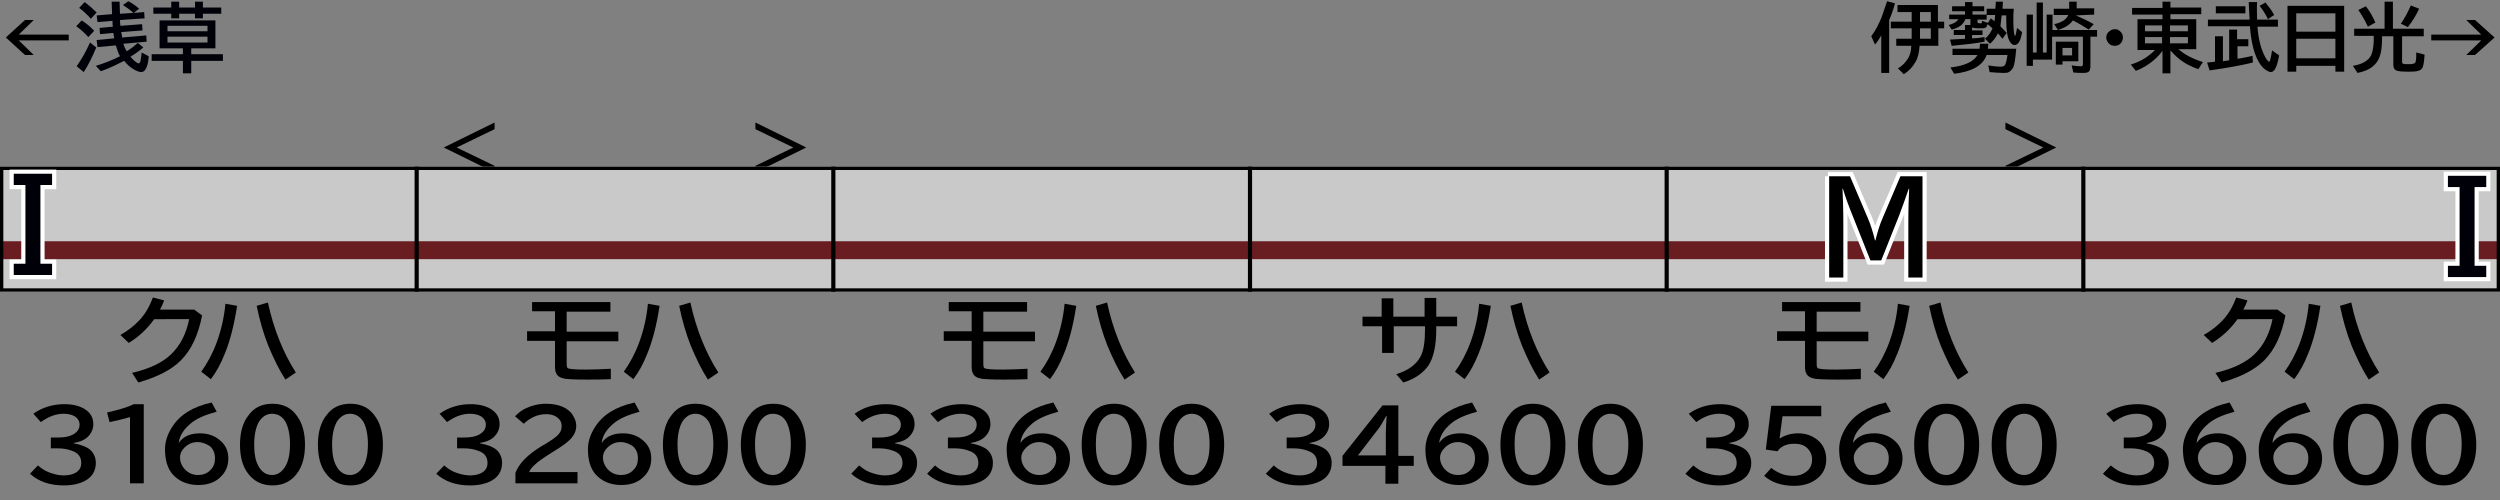 <?xml version="1.0" encoding="utf-8"?>
<!-- Generator: Adobe Illustrator 28.1.0, SVG Export Plug-In . SVG Version: 6.00 Build 0)  -->
<svg version="1.1" xmlns="http://www.w3.org/2000/svg" xmlns:xlink="http://www.w3.org/1999/xlink" x="0px" y="0px"
	 viewBox="0 0 600 120" style="enable-background:new 0 0 600 120;" xml:space="preserve">
<rect x="0" y="0" width="600" height="120" fill="#808080" stroke="none"/>
<style type="text/css">
	.st0{fill-rule:evenodd;clip-rule:evenodd;fill:#C9C9C9;}
	.st1{fill-rule:evenodd;clip-rule:evenodd;fill:#691D21;}
	.st2{fill-rule:evenodd;clip-rule:evenodd;fill:none;stroke:#000000;}
	.st3{fill:#000009;}
	.st4{fill:none;stroke:#FFFFFF;stroke-width:2;stroke-miterlimit:10;}
</style>
<g id="レイヤー_1">
	<g id="パンタ">
		<g>
			<path d="M493.5,35.4l-12.2,6v-1.6l9.1-4.4l-9.1-4.4v-1.6L493.5,35.4z"/>
		</g>
		<g>
			<path d="M193.5,35.4l-12.2,6v-1.6l9.1-4.4l-9.1-4.4v-1.6L193.5,35.4z"/>
		</g>
		<g>
			<path d="M118.7,29.4V31l-9.1,4.4l9.1,4.4v1.6l-12.2-6L118.7,29.4z"/>
		</g>
	</g>
	<g id="塗り">
		<rect x="400" y="40" class="st0" width="100" height="30"/>
		<rect x="400" y="57.9" class="st1" width="100" height="4.3"/>
		<rect x="500" y="40" class="st0" width="100" height="30"/>
		<rect x="500" y="57.9" class="st1" width="100" height="4.3"/>
		<rect x="300" y="40" class="st0" width="100" height="30"/>
		<rect x="300" y="57.9" class="st1" width="100" height="4.3"/>
		<rect x="200" y="40" class="st0" width="100" height="30"/>
		<rect x="200" y="57.9" class="st1" width="100" height="4.3"/>
		<rect x="100" y="40" class="st0" width="100" height="30"/>
		<rect x="100" y="57.9" class="st1" width="100" height="4.3"/>
		<rect y="40" class="st0" width="100" height="30"/>
		<rect y="57.9" class="st1" width="100" height="4.3"/>
	</g>
	<g id="編成外罫線">
		<g>
			<path d="M599.2,40.8v28.4H0.8V40.8H599.2 M600,40H0v30h600V40L600,40z"/>
		</g>
		<line class="st2" x1="100" y1="40" x2="100" y2="70"/>
		<line class="st2" x1="200" y1="40" x2="200" y2="70"/>
		<line class="st2" x1="300" y1="40" x2="300" y2="70"/>
		<line class="st2" x1="400" y1="40" x2="400" y2="70"/>
		<line class="st2" x1="500" y1="40" x2="500" y2="70"/>
	</g>
	<g id="テキスト">
		<g>
			<g>
				<path d="M6,4.8h2.1L4.5,8.3h12v1.4h-12l3.6,3.5H6L1.4,9L6,4.8z"/>
				<path class="st3" d="M21.2,8.9c-1-1.1-1.9-1.9-2.9-2.6l1.3-1.4c1.1,0.7,2.1,1.5,3,2.5L21.2,8.9z M18.4,15.9
					c1.1-1.6,2.2-3.4,3.2-5.7l1.5,1.2c-0.9,2.2-1.9,4.2-3,5.9L18.4,15.9z M21.8,4.5C21,3.6,20.1,2.7,19,1.9l1.3-1.4
					c1.1,0.8,2.1,1.7,2.9,2.5L21.8,4.5z M28.8,3.3L32,3.1c-0.7-0.7-1.6-1.3-2.5-1.9l1.3-0.9c1,0.5,1.8,1.1,2.6,1.8l-1.3,1l2.5-0.2
					l0.1,1.5l-5.9,0.4c0,0.2,0,0.7,0.1,1.4l5.2-0.4l0.1,1.5l-5.1,0.4c0,0.1,0,0.3,0.1,0.5c0,0.1,0.1,0.4,0.1,0.8l5.8-0.5l0.1,1.5
					l-5.6,0.5c0.2,0.7,0.5,1.3,0.8,1.8c1-0.6,1.9-1.3,2.7-2l1.3,1.1c-1,0.8-2,1.6-3.1,2.2c0.4,0.5,0.8,0.9,1.2,1.2
					c0.4,0.3,0.6,0.4,0.8,0.4c0.2,0,0.3-0.2,0.4-0.5c0.1-0.5,0.2-1.1,0.3-2.1l1.7,0.9c-0.1,1.3-0.3,2.2-0.6,2.8
					c-0.3,0.7-0.7,1-1.2,1c-0.4,0-1-0.2-1.7-0.6c-0.9-0.5-1.7-1.2-2.4-2.1c-1.8,0.9-3.6,1.8-5.6,2.5L23,15.8c2-0.6,4-1.4,5.8-2.3
					c-0.4-0.7-0.7-1.6-1-2.6l-4.4,0.4l-0.2-1.7l4.2-0.4l0-0.1c-0.1-0.3-0.1-0.7-0.2-1.2L24,8.2l-0.1-1.5l3.2-0.3C27,6.1,27,5.6,27,5
					l-3.6,0.3l-0.2-1.6l3.7-0.3c0-0.9-0.1-1.9-0.1-3h1.9C28.7,1.7,28.8,2.7,28.8,3.3z"/>
				<path class="st3" d="M45.9,11.6V13h7.6v1.6h-7.6v3h-2v-3h-7.5V13h7.5v-1.4h-5.6V4.9h13.4v6.7H45.9z M41.1,1.8V0.4H43v1.4h3.8
					V0.4h1.9v1.4h4.4v1.5h-4.4v1.1h-1.9V3.3H43v1.1h-1.9V3.3h-4.3V1.8H41.1z M40.2,6.2v1.3h9.6V6.2H40.2z M40.2,8.8v1.4h9.6V8.8
					H40.2z"/>
			</g>
		</g>
		<g>
			<g>
				<path d="M453.4,4.8v12.7h-1.9v-9c-0.4,0.7-0.9,1.5-1.5,2.2l-0.9-2c1-1.3,1.8-2.9,2.5-4.6c0.4-1.1,0.8-2.4,1.3-3.8l1.9,0.5
					C454.4,2.3,453.9,3.7,453.4,4.8z M465.2,5.2h1.4v1.6h-1.4V11h-4.5c-0.1,1.6-0.4,2.9-1,3.9c-0.7,1.2-1.6,2.2-2.8,2.9l-1.4-1.4
					c1.1-0.6,1.9-1.5,2.5-2.5c0.4-0.7,0.7-1.7,0.7-2.9h-3.6V9.3h3.7V6.8h-5V5.2h5V2.9h-3.4V1.2h9.7V5.2z M463.4,5.2V2.9h-2.6v2.3
					H463.4z M463.4,6.8h-2.6v2.5h2.6V6.8z"/>
				<path d="M480.1,6.3c0.5,0.5,1,1.1,1.5,1.6l-1,1.4c-0.4-0.5-0.8-0.9-1.1-1.3c-0.5,1-1.1,1.8-1.9,2.5l-1.2-1.2
					c0.8-0.7,1.4-1.5,1.8-2.5c-0.5-0.4-0.9-0.8-1.2-1c-0.1,0.4-0.2,0.7-0.4,0.8c-0.3,0.2-0.8,0.2-1.6,0.2c-0.8,0-1.4-0.1-1.7-0.2
					v0.7h2.5v1.1h-2.5v0.8c0.1,0,0.1,0,0.2,0c0.6,0,1.5-0.1,2.8-0.3V10c-2,0.4-4.7,0.7-7.9,1L468,9.5c1.3-0.1,2.5-0.1,3.6-0.2V8.4
					h-2.7V7.2h2.7V6h1.3c0-0.1,0-0.2,0-0.4v-1h-1.2c-0.5,1.3-1.6,2.1-3.3,2.5L467.7,6c1.1-0.3,1.9-0.7,2.3-1.4h-2.2V3.5h3.8V2.7
					h-3.1V1.5h3.1v-1h1.8v1h2.8v1.2h-2.8v0.8h3.4V2.1h2.1l0.1-1.7h1.7l-0.1,1.7h2.7c-0.1,1-0.1,1.9-0.1,2.7c0,1.7,0.1,2.9,0.3,3.7
					c0,0.1,0.1,0.2,0.1,0.2c0,0,0.1-0.2,0.2-0.5c0.1-0.4,0.2-0.9,0.3-1.5l1.2,1c-0.3,2-0.9,3.1-1.8,3.1c-0.5,0-0.8-0.3-1.2-0.9
					c-0.5-0.9-0.8-2.5-0.8-5c0-0.3,0-0.8,0-1.2h-1.1C480.3,4.7,480.2,5.6,480.1,6.3z M476.8,13.2c-0.9,2.5-3.5,4-7.8,4.5l-0.9-1.5
					c3.4-0.4,5.6-1.4,6.5-3h-6v-1.5h6.5l0.1-1.2h2l-0.1,1.2h6.8c-0.2,2.3-0.4,3.9-0.8,4.6c-0.3,0.5-0.7,0.9-1.2,1.1
					c-0.3,0.1-0.7,0.1-1.2,0.1c-0.9,0-2-0.1-3.2-0.2l-0.3-1.6c1.2,0.2,2.1,0.3,2.9,0.3c0.5,0,0.9-0.1,1-0.3c0.3-0.3,0.5-1.2,0.7-2.5
					H476.8z M478.7,5.1l0-0.2c0.1-0.4,0.1-0.9,0.1-1.3h-2v1.1h-2.2v0.5c0,0.2,0,0.3,0.1,0.3c0.1,0,0.2,0.1,0.4,0.1
					c0.3,0,0.5,0,0.5-0.1c0-0.1,0.1-0.2,0.1-0.5l1.4,0.5l0.7-1.1C478,4.6,478.3,4.8,478.7,5.1z"/>
				<path d="M501.7,8.8v7.1c0,0.5-0.1,0.9-0.3,1.2c-0.2,0.3-0.7,0.4-1.5,0.4c-0.7,0-1.5,0-2.3-0.1l-0.4-1.7c0.8,0.1,1.5,0.2,2.1,0.2
					c0.2,0,0.4,0,0.5-0.1c0-0.1,0.1-0.2,0.1-0.4V8.8h-7.4v5.5h-4.6v1.5h-1.5V3.5h1.5v9.1h0.9v-12h1.5v12h0.9V3.5h1.4v3.7h10.7v1.6
					H501.7z M498.2,3.7c1.4,0.6,2.9,1.3,4.3,2.1l-1.2,1.3c-1.1-0.7-2.4-1.5-3.8-2.2c-0.8,1.1-2,1.8-3.6,2.3L493,5.8
					c1.8-0.4,2.9-1.1,3.4-2.2h-3.5V2.1h3.7V0.4h1.8v1.6h4.2v1.5L498.2,3.7C498.2,3.6,498.2,3.7,498.2,3.7z M498.8,10v4.7h-3.8v0.8
					h-1.6V10H498.8z M495,11.5v1.8h2.3v-1.8H495z"/>
				<path d="M507.6,7c0.5,0,0.9,0.2,1.2,0.5c0.5,0.4,0.7,0.9,0.7,1.5c0,0.4-0.1,0.7-0.3,1.1c-0.4,0.6-0.9,0.9-1.7,0.9
					c-0.3,0-0.6-0.1-0.9-0.2c-0.2-0.1-0.4-0.3-0.6-0.5c-0.3-0.4-0.5-0.8-0.5-1.3c0-0.7,0.3-1.2,0.9-1.6C506.8,7.1,507.2,7,507.6,7z"
					/>
				<path d="M522.8,11.8c1.5,1.3,3.4,2.3,5.9,3.1l-1.1,1.7c-1.4-0.5-2.7-1.1-3.7-1.8c-1.1-0.7-2.1-1.7-3-2.7v5.5h-1.9v-5.4
					c-0.8,1.1-1.9,2.2-3.2,3.1c-1,0.7-2.1,1.3-3.2,1.7l-1.2-1.5c1.9-0.6,3.4-1.4,4.7-2.5c0.4-0.3,0.7-0.6,1.1-1h-4.2V4.6h6V3.5h-7.3
					V1.9h7.3V0.4h1.9v1.4h7.4v1.6h-7.4v1.2h6.2v7.2H522.8z M518.9,6.1h-4.1v1.4h4.1V6.1z M518.9,8.9h-4.1v1.5h4.1V8.9z M520.8,6.1
					v1.4h4.3V6.1H520.8z M520.8,8.9v1.5h4.3V8.9H520.8z"/>
				<path d="M541.7,4.7h5v1.7h-4.9c0.2,2.9,0.8,5.3,1.8,7.2c0.2,0.4,0.4,0.7,0.7,1c0.1,0.2,0.2,0.2,0.3,0.2c0.2,0,0.4-0.9,0.7-2.7
					l1.7,1.2c-0.5,2.7-1.1,4-2,4c-0.4,0-0.9-0.3-1.6-0.8c-0.9-0.8-1.7-2.1-2.3-3.9c-0.5-1.5-0.9-3.5-1.1-6l0-0.3h-10.1V4.7h10
					c-0.1-1.2-0.1-2.6-0.2-4.2h2C541.6,1.9,541.7,3.3,541.7,4.7z M537,9.4h2.6v1.7H537v3l0.7-0.1c1.1-0.2,2.1-0.4,2.9-0.6l0.1,1.6
					c-2.8,0.7-6.2,1.3-10.4,1.9l-0.6-1.9c0.4,0,0.8-0.1,1.2-0.1l0.7-0.1V8.7h1.9v6l0.7-0.1c0.4-0.1,0.7-0.1,0.8-0.1V7.1h1.9V9.4z
					 M531.8,1.5h7.1v1.7h-7.1V1.5z M544.3,4.6c-0.5-1.1-1.2-2.2-2-3.2l1.4-0.8c0.8,1,1.6,2,2.1,3L544.3,4.6z"/>
				<path d="M562.6,1.4v15.8h-2.1v-1.4h-9.4v1.4h-2.1V1.4H562.6z M551.1,3.2v4.4h9.4V3.2H551.1z M551.1,9.3V14h9.4V9.3H551.1z"/>
				<path d="M574.3,6.9h7.4v1.8h-5.2v6.1c0,0.3,0.1,0.5,0.3,0.5c0.2,0.1,0.6,0.1,1.3,0.1c0.8,0,1.3-0.1,1.5-0.3
					c0.1-0.1,0.2-0.3,0.2-0.6c0.1-0.4,0.1-1.1,0.1-1.9l2,0.5c-0.1,1.8-0.3,2.9-0.6,3.3c-0.3,0.4-0.7,0.6-1.4,0.7
					c-0.5,0.1-1.2,0.1-2.1,0.1c-1.4,0-2.3-0.1-2.7-0.3c-0.5-0.2-0.7-0.7-0.7-1.4V8.7h-2.7c0,1.7-0.1,3-0.3,3.9
					c-0.3,1.4-0.9,2.5-1.9,3.3c-0.9,0.8-2.2,1.3-3.7,1.6l-1.1-1.7c2.3-0.4,3.7-1.2,4.4-2.6c0.3-0.7,0.5-1.7,0.6-3.2
					c0-0.3,0-0.8,0-1.4H565V6.9h7.3V0.4h2V6.9z M568.3,6.4c-0.8-1.7-1.6-3-2.3-4l1.8-0.9c0.9,1.1,1.6,2.4,2.3,3.9L568.3,6.4z
					 M576.2,5.7c0.9-1.3,1.7-2.8,2.4-4.4l2,0.8c-0.8,1.7-1.7,3.1-2.7,4.4L576.2,5.7z"/>
				<path d="M591.9,4.8h2.1l4.7,4.2l-4.7,4.2h-2.1l3.6-3.5h-12V8.3h12L591.9,4.8z"/>
			</g>
		</g>
		<g>
			<g>
				<path d="M46.6,74.3l1.9,1.4c-0.9,4.7-2.6,8.3-5.1,10.8c-2.3,2.3-5.7,4-10.2,5.3l-1.5-2.3c4.2-1,7.4-2.5,9.5-4.6
					c2.1-2.1,3.5-4.8,4.2-8.3H37c-1.7,2.4-3.8,4.3-6.1,5.7l-2-1.9c1.9-1.1,3.4-2.3,4.6-3.6c1.4-1.5,2.4-3.3,3.2-5.4l2.7,0.7
					c-0.3,0.8-0.6,1.5-1,2.2H46.6z"/>
				<path d="M48.3,89.2c1.4-1.9,2.7-4.3,3.7-7c1.1-3,1.8-6.1,2.1-9.3l2.8,0.5c-0.7,4.6-1.7,8.5-3,11.6c-0.9,2.3-2,4.3-3.3,6
					L48.3,89.2z M68.5,91.1c-1.5-2.3-2.8-5-4.1-8.1c-1.2-3-2.1-6.2-2.8-9.6l2.7-0.8c1.4,6.5,3.7,12.1,6.7,16.8L68.5,91.1z"/>
				<path d="M12.3,105H14c1.4,0,2.6-0.2,3.5-0.7c1.1-0.6,1.6-1.4,1.6-2.4c0-0.8-0.4-1.5-1.2-2c-0.7-0.4-1.6-0.6-2.6-0.6
					c-1.9,0-3.7,0.7-5.5,2l-1.8-2c2.1-1.5,4.6-2.3,7.5-2.3c1.9,0,3.5,0.4,4.7,1.1c1.5,0.9,2.2,2.1,2.2,3.7c0,1.2-0.5,2.3-1.5,3.2
					c-0.8,0.7-1.9,1.1-3.2,1.3v0.1c1.7,0.3,3,0.8,3.9,1.5c0.9,0.8,1.4,1.9,1.4,3.2c0,1.9-0.9,3.4-2.6,4.3c-1.3,0.7-3,1.1-5.1,1.1
					c-3.3,0-6-0.9-8.1-2.8l1.9-2c0.7,0.6,1.5,1.2,2.5,1.6c1.3,0.5,2.5,0.8,3.7,0.8c1.3,0,2.4-0.3,3.1-0.8c0.7-0.5,1.1-1.2,1.1-2.2
					c0-1.4-0.7-2.4-2.2-2.9c-1-0.4-2.2-0.6-3.5-0.6h-1.6V105z"/>
				<path d="M31.2,116v-15.9c-1.7,0.5-3.4,0.9-4.9,1.2L25.7,99c2.6-0.6,4.8-1.2,6.4-2h2.4v19H31.2z"/>
				<path d="M42.9,106.3c1.1-1.6,2.8-2.3,5.1-2.3c1.8,0,3.4,0.5,4.7,1.6c1.4,1.1,2.1,2.6,2.1,4.4c0,1.8-0.6,3.3-1.9,4.5
					c-1.3,1.3-3.1,1.9-5.3,1.9c-2.6,0-4.7-0.9-6.2-2.6c-1.2-1.4-1.8-3.4-1.8-6c0-1.8,0.6-3.6,1.7-5.3c1.9-3,5-4.9,9.5-5.9l1.2,2.2
					c-2.9,0.8-4.9,1.7-6.2,2.8C44,103.1,43.1,104.6,42.9,106.3L42.9,106.3z M47.4,106.1c-1.3,0-2.3,0.5-3.2,1.4
					c-0.7,0.7-1,1.5-1,2.3c0,0.9,0.3,1.7,0.8,2.4c0.9,1.2,2.1,1.8,3.5,1.8c1.3,0,2.3-0.4,3.1-1.3c0.7-0.7,1-1.6,1-2.7
					c0-1.2-0.4-2.2-1.2-2.9C49.5,106.5,48.5,106.1,47.4,106.1z"/>
				<path d="M65.4,96.9c2.6,0,4.6,1,6,3.1c1.2,1.7,1.8,4,1.8,6.7c0,2.6-0.5,4.7-1.5,6.3c-1.4,2.3-3.5,3.5-6.3,3.5
					c-2.5,0-4.5-1-5.9-2.9c-1.3-1.7-1.9-4-1.9-6.9c0-3,0.7-5.4,2.1-7.1C61,97.8,62.9,96.9,65.4,96.9z M65.3,99.3
					c-1.3,0-2.4,0.7-3.2,2c-0.7,1.3-1.1,3.1-1.1,5.4c0,2.1,0.3,3.9,1,5.1c0.8,1.5,1.9,2.2,3.3,2.2c1.2,0,2.2-0.6,3-1.8
					c0.9-1.3,1.3-3.2,1.3-5.6c0-2.3-0.4-4.1-1.1-5.4C67.8,100,66.7,99.3,65.3,99.3z"/>
				<path d="M84.1,96.9c2.6,0,4.6,1,6,3.1c1.2,1.7,1.8,4,1.8,6.7c0,2.6-0.5,4.7-1.5,6.3c-1.4,2.3-3.5,3.5-6.3,3.5
					c-2.5,0-4.5-1-5.9-2.9c-1.3-1.7-1.9-4-1.9-6.9c0-3,0.7-5.4,2.1-7.1C79.7,97.8,81.6,96.9,84.1,96.9z M84,99.3
					c-1.3,0-2.4,0.7-3.2,2c-0.7,1.3-1.1,3.1-1.1,5.4c0,2.1,0.3,3.9,1,5.1c0.8,1.5,1.9,2.2,3.3,2.2c1.2,0,2.2-0.6,3-1.8
					c0.9-1.3,1.3-3.2,1.3-5.6c0-2.3-0.4-4.1-1.1-5.4C86.4,100,85.4,99.3,84,99.3z"/>
			</g>
		</g>
		<g>
			<g>
				<path d="M546.6,74.3l1.9,1.4c-0.9,4.7-2.6,8.3-5.1,10.8c-2.3,2.3-5.7,4-10.2,5.3l-1.5-2.3c4.2-1,7.4-2.5,9.5-4.6
					c2.1-2.1,3.5-4.8,4.2-8.3H537c-1.7,2.4-3.8,4.3-6.1,5.7l-2-1.9c1.9-1.1,3.4-2.3,4.6-3.6c1.4-1.5,2.4-3.3,3.2-5.4l2.7,0.7
					c-0.3,0.8-0.6,1.5-1,2.2H546.6z"/>
				<path d="M548.3,89.2c1.4-1.9,2.7-4.3,3.7-7c1.1-3,1.8-6.1,2.1-9.3l2.8,0.5c-0.7,4.6-1.7,8.5-3,11.6c-0.9,2.3-2,4.3-3.3,6
					L548.3,89.2z M568.5,91.1c-1.5-2.3-2.8-5-4.1-8.1c-1.2-3-2.1-6.2-2.8-9.6l2.7-0.8c1.4,6.5,3.7,12.1,6.7,16.8L568.5,91.1z"/>
				<path d="M509.8,105h1.7c1.4,0,2.6-0.2,3.5-0.7c1.1-0.6,1.6-1.4,1.6-2.4c0-0.8-0.4-1.5-1.2-2c-0.7-0.4-1.6-0.6-2.6-0.6
					c-1.9,0-3.7,0.7-5.5,2l-1.8-2c2.1-1.5,4.6-2.3,7.5-2.3c1.9,0,3.5,0.4,4.7,1.1c1.5,0.9,2.2,2.1,2.2,3.7c0,1.2-0.5,2.3-1.5,3.2
					c-0.8,0.7-1.9,1.1-3.2,1.3v0.1c1.7,0.3,3,0.8,3.9,1.5c0.9,0.8,1.4,1.9,1.4,3.2c0,1.9-0.9,3.4-2.6,4.3c-1.3,0.7-3,1.1-5.1,1.1
					c-3.3,0-6-0.9-8.1-2.8l1.9-2c0.7,0.6,1.5,1.2,2.5,1.6c1.3,0.5,2.5,0.8,3.7,0.8c1.3,0,2.4-0.3,3.1-0.8c0.7-0.5,1.1-1.2,1.1-2.2
					c0-1.4-0.7-2.4-2.2-2.9c-1-0.4-2.2-0.6-3.5-0.6h-1.6V105z"/>
				<path d="M527.2,106.3c1.1-1.6,2.8-2.3,5.1-2.3c1.8,0,3.4,0.5,4.7,1.6c1.4,1.1,2.1,2.6,2.1,4.4c0,1.8-0.6,3.3-1.9,4.5
					c-1.3,1.3-3.1,1.9-5.3,1.9c-2.6,0-4.7-0.9-6.2-2.6c-1.2-1.4-1.8-3.4-1.8-6c0-1.8,0.6-3.6,1.7-5.3c1.9-3,5-4.9,9.5-5.9l1.2,2.2
					c-2.9,0.8-4.9,1.7-6.2,2.8C528.3,103.1,527.3,104.6,527.2,106.3L527.2,106.3z M531.7,106.1c-1.3,0-2.3,0.5-3.2,1.4
					c-0.7,0.7-1,1.5-1,2.3c0,0.9,0.3,1.7,0.8,2.4c0.9,1.2,2.1,1.8,3.5,1.8c1.3,0,2.3-0.4,3.1-1.3c0.7-0.7,1-1.6,1-2.7
					c0-1.2-0.4-2.2-1.2-2.9C533.8,106.5,532.8,106.1,531.7,106.1z"/>
				<path d="M545.4,106.3c1.1-1.6,2.8-2.3,5.1-2.3c1.8,0,3.4,0.5,4.7,1.6c1.4,1.1,2.1,2.6,2.1,4.4c0,1.8-0.6,3.3-1.9,4.5
					c-1.3,1.3-3.1,1.9-5.3,1.9c-2.6,0-4.7-0.9-6.2-2.6c-1.2-1.4-1.8-3.4-1.8-6c0-1.8,0.6-3.6,1.7-5.3c1.9-3,5-4.9,9.5-5.9l1.2,2.2
					c-2.9,0.8-4.9,1.7-6.2,2.8C546.5,103.1,545.5,104.6,545.4,106.3L545.4,106.3z M549.8,106.1c-1.3,0-2.3,0.5-3.2,1.4
					c-0.7,0.7-1,1.5-1,2.3c0,0.9,0.3,1.7,0.8,2.4c0.9,1.2,2.1,1.8,3.5,1.8c1.3,0,2.3-0.4,3.1-1.3c0.7-0.7,1-1.6,1-2.7
					c0-1.2-0.4-2.2-1.2-2.9C552,106.5,551,106.1,549.8,106.1z"/>
				<path d="M567.8,96.9c2.6,0,4.6,1,6,3.1c1.2,1.7,1.8,4,1.8,6.7c0,2.6-0.5,4.7-1.5,6.3c-1.4,2.3-3.5,3.5-6.3,3.5
					c-2.5,0-4.5-1-5.9-2.9c-1.3-1.7-1.9-4-1.9-6.9c0-3,0.7-5.4,2.1-7.1C563.4,97.8,565.4,96.9,567.8,96.9z M567.8,99.3
					c-1.3,0-2.4,0.7-3.2,2c-0.8,1.3-1.1,3.1-1.1,5.4c0,2.1,0.3,3.9,1,5.1c0.8,1.5,1.9,2.2,3.3,2.2c1.2,0,2.2-0.6,3-1.8
					c0.9-1.3,1.3-3.2,1.3-5.6c0-2.3-0.4-4.1-1.1-5.4C570.2,100,569.2,99.3,567.8,99.3z"/>
				<path d="M586.5,96.9c2.6,0,4.6,1,6,3.1c1.2,1.7,1.8,4,1.8,6.7c0,2.6-0.5,4.7-1.5,6.3c-1.4,2.3-3.5,3.5-6.3,3.5
					c-2.5,0-4.5-1-5.9-2.9c-1.3-1.7-1.9-4-1.9-6.9c0-3,0.7-5.4,2.1-7.1C582.1,97.8,584.1,96.9,586.5,96.9z M586.5,99.3
					c-1.3,0-2.4,0.7-3.2,2c-0.8,1.3-1.1,3.1-1.1,5.4c0,2.1,0.3,3.9,1,5.1c0.8,1.5,1.9,2.2,3.3,2.2c1.2,0,2.2-0.6,3-1.8
					c0.9-1.3,1.3-3.2,1.3-5.6c0-2.3-0.4-4.1-1.1-5.4C588.9,100,587.8,99.3,586.5,99.3z"/>
			</g>
		</g>
		<g>
			<g>
				<path d="M127.7,72.5h18.8v2.3H136v4.8h12.4v2.3H136v5.6c0,0.4,0.1,0.7,0.2,0.8c0.3,0.3,1.8,0.4,4.5,0.4c1.9,0,3.9-0.1,5.9-0.2
					v2.5c-2.1,0.1-4,0.1-5.8,0.1c-2.7,0-4.5-0.1-5.2-0.2c-1.1-0.2-1.8-0.6-2.1-1.3c-0.2-0.4-0.3-0.9-0.3-1.5v-6.3h-6.7v-2.3h6.7
					v-4.8h-5.5V72.5z"/>
				<path d="M149.7,89.2c1.4-1.9,2.7-4.3,3.7-7c1.1-3,1.8-6.1,2.1-9.3l2.8,0.5c-0.7,4.6-1.7,8.5-3,11.6c-0.9,2.3-2,4.3-3.3,6
					L149.7,89.2z M169.9,91.1c-1.5-2.3-2.8-5-4.1-8.1c-1.2-3-2.1-6.2-2.8-9.6l2.7-0.8c1.4,6.5,3.7,12.1,6.7,16.8L169.9,91.1z"/>
				<path d="M109.8,105h1.7c1.4,0,2.6-0.2,3.5-0.7c1.1-0.6,1.6-1.4,1.6-2.4c0-0.8-0.4-1.5-1.2-2c-0.7-0.4-1.6-0.6-2.6-0.6
					c-1.9,0-3.7,0.7-5.5,2l-1.8-2c2.1-1.5,4.6-2.3,7.5-2.3c1.9,0,3.5,0.4,4.7,1.1c1.5,0.9,2.2,2.1,2.2,3.7c0,1.2-0.5,2.3-1.5,3.2
					c-0.8,0.7-1.9,1.1-3.2,1.3v0.1c1.7,0.3,3,0.8,3.9,1.5c0.9,0.8,1.4,1.9,1.4,3.2c0,1.9-0.9,3.4-2.6,4.3c-1.3,0.7-3,1.1-5.1,1.1
					c-3.3,0-6-0.9-8.1-2.8l1.9-2c0.7,0.6,1.5,1.2,2.5,1.6c1.3,0.5,2.5,0.8,3.7,0.8c1.3,0,2.4-0.3,3.1-0.8c0.7-0.5,1.1-1.2,1.1-2.2
					c0-1.4-0.7-2.4-2.2-2.9c-1-0.4-2.2-0.6-3.5-0.6h-1.6V105z"/>
				<path d="M123.7,116v-2.5c0.8-2.2,2.9-4.4,6.4-6.5l0.7-0.4c1.5-0.9,2.5-1.6,3.1-2.2c0.6-0.6,0.9-1.3,0.9-2.1
					c0-0.7-0.2-1.3-0.7-1.8c-0.7-0.7-1.7-1.1-3-1.1c-2,0-3.8,0.8-5.4,2.3l-2.1-1.8c0.6-0.6,1.2-1.1,2-1.6c1.7-0.9,3.5-1.4,5.5-1.4
					c1.6,0,3,0.3,4.1,0.8c1,0.5,1.8,1.1,2.3,2c0.5,0.8,0.8,1.6,0.8,2.5c0,1.2-0.5,2.3-1.5,3.3c-0.7,0.7-1.9,1.6-3.7,2.7l-0.8,0.5
					c-1.9,1.2-3.2,2.1-3.8,2.7c-0.8,0.7-1.3,1.3-1.5,1.9h11.6v2.7H123.7z"/>
				<path d="M144.4,106.3c1.1-1.6,2.8-2.3,5.1-2.3c1.8,0,3.4,0.5,4.7,1.6c1.4,1.1,2.1,2.6,2.1,4.4c0,1.8-0.6,3.3-1.9,4.5
					c-1.3,1.3-3.1,1.9-5.3,1.9c-2.6,0-4.7-0.9-6.2-2.6c-1.2-1.4-1.8-3.4-1.8-6c0-1.8,0.6-3.6,1.7-5.3c1.9-3,5-4.9,9.5-5.9l1.2,2.2
					c-2.9,0.8-4.9,1.7-6.2,2.8C145.5,103.1,144.6,104.6,144.4,106.3L144.4,106.3z M148.9,106.1c-1.3,0-2.3,0.5-3.2,1.4
					c-0.7,0.7-1,1.5-1,2.3c0,0.9,0.3,1.7,0.8,2.4c0.9,1.2,2.1,1.8,3.5,1.8c1.3,0,2.3-0.4,3.1-1.3c0.7-0.7,1-1.6,1-2.7
					c0-1.2-0.4-2.2-1.2-2.9C151,106.5,150.1,106.1,148.9,106.1z"/>
				<path d="M166.9,96.9c2.6,0,4.6,1,6,3.1c1.2,1.7,1.8,4,1.8,6.7c0,2.6-0.5,4.7-1.5,6.3c-1.4,2.3-3.5,3.5-6.3,3.5
					c-2.5,0-4.5-1-5.9-2.9c-1.3-1.7-1.9-4-1.9-6.9c0-3,0.7-5.4,2.1-7.1C162.5,97.8,164.4,96.9,166.9,96.9z M166.9,99.3
					c-1.3,0-2.4,0.7-3.2,2c-0.7,1.3-1.1,3.1-1.1,5.4c0,2.1,0.3,3.9,1,5.1c0.8,1.5,1.9,2.2,3.3,2.2c1.2,0,2.2-0.6,3-1.8
					c0.9-1.3,1.3-3.2,1.3-5.6c0-2.3-0.4-4.1-1.1-5.4C169.3,100,168.2,99.3,166.9,99.3z"/>
				<path d="M185.6,96.9c2.6,0,4.6,1,6,3.1c1.2,1.7,1.8,4,1.8,6.7c0,2.6-0.5,4.7-1.5,6.3c-1.4,2.3-3.5,3.5-6.3,3.5
					c-2.5,0-4.5-1-5.9-2.9c-1.3-1.7-1.9-4-1.9-6.9c0-3,0.7-5.4,2.1-7.1C181.2,97.8,183.1,96.9,185.6,96.9z M185.5,99.3
					c-1.3,0-2.4,0.7-3.2,2c-0.7,1.3-1.1,3.1-1.1,5.4c0,2.1,0.3,3.9,1,5.1c0.8,1.5,1.9,2.2,3.3,2.2c1.2,0,2.2-0.6,3-1.8
					c0.9-1.3,1.3-3.2,1.3-5.6c0-2.3-0.4-4.1-1.1-5.4C188,100,186.9,99.3,185.5,99.3z"/>
			</g>
		</g>
		<g>
			<g>
				<path d="M227.7,72.5h18.8v2.3H236v4.8h12.4v2.3H236v5.6c0,0.4,0.1,0.7,0.2,0.8c0.3,0.3,1.8,0.4,4.5,0.4c1.9,0,3.9-0.1,5.9-0.2
					v2.5c-2.1,0.1-4,0.1-5.8,0.1c-2.7,0-4.5-0.1-5.2-0.2c-1.1-0.2-1.8-0.6-2.1-1.3c-0.2-0.4-0.3-0.9-0.3-1.5v-6.3h-6.7v-2.3h6.7
					v-4.8h-5.5V72.5z"/>
				<path d="M249.7,89.2c1.4-1.9,2.7-4.3,3.7-7c1.1-3,1.8-6.1,2.1-9.3l2.8,0.5c-0.7,4.6-1.7,8.5-3,11.6c-0.9,2.3-2,4.3-3.3,6
					L249.7,89.2z M269.9,91.1c-1.5-2.3-2.8-5-4.1-8.1c-1.2-3-2.1-6.2-2.8-9.6l2.7-0.8c1.4,6.5,3.7,12.1,6.7,16.8L269.9,91.1z"/>
				<path d="M209.4,105h1.7c1.4,0,2.6-0.2,3.5-0.7c1.1-0.6,1.6-1.4,1.6-2.4c0-0.8-0.4-1.5-1.2-2c-0.7-0.4-1.6-0.6-2.6-0.6
					c-1.9,0-3.7,0.7-5.5,2l-1.8-2c2.1-1.5,4.6-2.3,7.5-2.3c1.9,0,3.5,0.4,4.7,1.1c1.5,0.9,2.2,2.1,2.2,3.7c0,1.2-0.5,2.3-1.5,3.2
					c-0.8,0.7-1.9,1.1-3.2,1.3v0.1c1.7,0.3,3,0.8,3.9,1.5c0.9,0.8,1.4,1.9,1.4,3.2c0,1.9-0.9,3.4-2.6,4.3c-1.3,0.7-3,1.1-5.1,1.1
					c-3.3,0-6-0.9-8.1-2.8l1.9-2c0.7,0.6,1.5,1.2,2.5,1.6c1.3,0.5,2.5,0.8,3.7,0.8c1.3,0,2.4-0.3,3.1-0.8c0.7-0.5,1.1-1.2,1.1-2.2
					c0-1.4-0.7-2.4-2.2-2.9c-1-0.4-2.2-0.6-3.5-0.6h-1.6V105z"/>
				<path d="M227.6,105h1.7c1.4,0,2.6-0.2,3.5-0.7c1.1-0.6,1.6-1.4,1.6-2.4c0-0.8-0.4-1.5-1.2-2c-0.7-0.4-1.6-0.6-2.6-0.6
					c-1.9,0-3.7,0.7-5.5,2l-1.8-2c2.1-1.5,4.6-2.3,7.5-2.3c1.9,0,3.5,0.4,4.7,1.1c1.5,0.9,2.2,2.1,2.2,3.7c0,1.2-0.5,2.3-1.5,3.2
					c-0.8,0.7-1.9,1.1-3.2,1.3v0.1c1.7,0.3,3,0.8,3.9,1.5c0.9,0.8,1.4,1.9,1.4,3.2c0,1.9-0.9,3.4-2.6,4.3c-1.3,0.7-3,1.1-5.1,1.1
					c-3.3,0-6-0.9-8.1-2.8l1.9-2c0.7,0.6,1.5,1.2,2.5,1.6c1.3,0.5,2.5,0.8,3.7,0.8c1.3,0,2.4-0.3,3.1-0.8c0.7-0.5,1.1-1.2,1.1-2.2
					c0-1.4-0.7-2.4-2.2-2.9c-1-0.4-2.2-0.6-3.5-0.6h-1.6V105z"/>
				<path d="M244.9,106.3c1.1-1.6,2.8-2.3,5.1-2.3c1.8,0,3.4,0.5,4.7,1.6c1.4,1.1,2.1,2.6,2.1,4.4c0,1.8-0.6,3.3-1.9,4.5
					c-1.3,1.3-3.1,1.9-5.3,1.9c-2.6,0-4.7-0.9-6.2-2.6c-1.2-1.4-1.8-3.4-1.8-6c0-1.8,0.6-3.6,1.7-5.3c1.9-3,5-4.9,9.5-5.9l1.2,2.2
					c-2.9,0.8-4.9,1.7-6.2,2.8C246,103.1,245.1,104.6,244.9,106.3L244.9,106.3z M249.4,106.1c-1.3,0-2.3,0.5-3.2,1.4
					c-0.7,0.7-1.1,1.5-1.1,2.3c0,0.9,0.3,1.7,0.8,2.4c0.9,1.2,2.1,1.8,3.5,1.8c1.3,0,2.3-0.4,3.1-1.3c0.7-0.7,1-1.6,1-2.7
					c0-1.2-0.4-2.2-1.2-2.9C251.5,106.5,250.5,106.1,249.4,106.1z"/>
				<path d="M267.4,96.9c2.6,0,4.6,1,6,3.1c1.2,1.7,1.8,4,1.8,6.7c0,2.6-0.5,4.7-1.5,6.3c-1.4,2.3-3.5,3.5-6.3,3.5
					c-2.5,0-4.5-1-5.9-2.9c-1.3-1.7-1.9-4-1.9-6.9c0-3,0.7-5.4,2.1-7.1C263,97.8,264.9,96.9,267.4,96.9z M267.3,99.3
					c-1.3,0-2.4,0.7-3.2,2c-0.8,1.3-1.1,3.1-1.1,5.4c0,2.1,0.3,3.9,1,5.1c0.8,1.5,1.9,2.2,3.3,2.2c1.2,0,2.2-0.6,3-1.8
					c0.9-1.3,1.3-3.2,1.3-5.6c0-2.3-0.4-4.1-1.1-5.4C269.8,100,268.7,99.3,267.3,99.3z"/>
				<path d="M286,96.9c2.6,0,4.6,1,6,3.1c1.2,1.7,1.8,4,1.8,6.7c0,2.6-0.5,4.7-1.5,6.3c-1.4,2.3-3.5,3.5-6.3,3.5
					c-2.5,0-4.5-1-5.9-2.9c-1.3-1.7-1.9-4-1.9-6.9c0-3,0.7-5.4,2.1-7.1C281.6,97.8,283.6,96.9,286,96.9z M286,99.3
					c-1.3,0-2.4,0.7-3.2,2c-0.8,1.3-1.1,3.1-1.1,5.4c0,2.1,0.3,3.9,1,5.1c0.8,1.5,1.9,2.2,3.3,2.2c1.2,0,2.2-0.6,3-1.8
					c0.9-1.3,1.3-3.2,1.3-5.6c0-2.3-0.4-4.1-1.1-5.4C288.4,100,287.4,99.3,286,99.3z"/>
			</g>
		</g>
		<g>
			<g>
				<path d="M341.9,71.5h2.8V76h5v2.3h-5V79c0,3.8-0.6,6.7-1.8,8.6c-1.2,1.8-3.2,3.3-6.1,4.2l-1.7-2c2.9-0.9,4.8-2.3,5.8-4.2
					c0.8-1.4,1.1-3.7,1.1-6.6v-0.7h-7.5v6.4h-2.8v-6.4H327V76h4.6v-4.4h2.8V76h7.5V71.5z"/>
				<path d="M349.2,89.2c1.4-1.9,2.7-4.3,3.7-7c1.1-3,1.8-6.1,2.1-9.3l2.8,0.5c-0.7,4.6-1.7,8.5-3,11.6c-0.9,2.3-2,4.3-3.3,6
					L349.2,89.2z M369.4,91.1c-1.5-2.3-2.8-5-4.1-8.1c-1.2-3-2.1-6.2-2.8-9.6l2.7-0.8c1.4,6.5,3.7,12.1,6.7,16.8L369.4,91.1z"/>
				<path d="M308.9,105h1.7c1.4,0,2.6-0.2,3.5-0.7c1.1-0.6,1.6-1.4,1.6-2.4c0-0.8-0.4-1.5-1.2-2c-0.7-0.4-1.6-0.6-2.6-0.6
					c-1.9,0-3.7,0.7-5.5,2l-1.8-2c2.1-1.5,4.6-2.3,7.5-2.3c1.9,0,3.5,0.4,4.7,1.1c1.5,0.9,2.2,2.1,2.2,3.7c0,1.2-0.5,2.3-1.5,3.2
					c-0.8,0.7-1.9,1.1-3.2,1.3v0.1c1.7,0.3,3,0.8,3.9,1.5c0.9,0.8,1.4,1.9,1.4,3.2c0,1.9-0.9,3.4-2.6,4.3c-1.3,0.7-3,1.1-5.1,1.1
					c-3.3,0-6-0.9-8.1-2.8l1.9-2c0.7,0.6,1.5,1.2,2.5,1.6c1.3,0.5,2.5,0.8,3.7,0.8c1.3,0,2.4-0.3,3.1-0.8c0.7-0.5,1.1-1.2,1.1-2.2
					c0-1.4-0.7-2.4-2.2-2.9c-1-0.4-2.2-0.6-3.5-0.6h-1.6V105z"/>
				<path d="M331.8,97.3h3.8v12.1h3.7v2.4h-3.7v4.3h-3.1v-4.3h-10.3v-2.4L331.8,97.3z M332.6,109.3V104c0-1.2,0.1-2.6,0.2-4.2h-0.1
					c-0.8,1.5-1.5,2.7-2.1,3.4l-4.7,6.1H332.6z"/>
				<path d="M345.4,106.3c1.1-1.6,2.8-2.3,5.1-2.3c1.8,0,3.4,0.5,4.7,1.6c1.4,1.1,2.1,2.6,2.1,4.4c0,1.8-0.6,3.3-1.9,4.5
					c-1.3,1.3-3.1,1.9-5.3,1.9c-2.6,0-4.7-0.9-6.2-2.6c-1.2-1.4-1.8-3.4-1.8-6c0-1.8,0.6-3.6,1.7-5.3c1.9-3,5-4.9,9.5-5.9l1.2,2.2
					c-2.9,0.8-4.9,1.7-6.2,2.8C346.5,103.1,345.6,104.6,345.4,106.3L345.4,106.3z M349.9,106.1c-1.3,0-2.3,0.5-3.2,1.4
					c-0.7,0.7-1.1,1.5-1.1,2.3c0,0.9,0.3,1.7,0.8,2.4c0.9,1.2,2.1,1.8,3.5,1.8c1.3,0,2.3-0.4,3.1-1.3c0.7-0.7,1-1.6,1-2.7
					c0-1.2-0.4-2.2-1.2-2.9C352,106.5,351,106.1,349.9,106.1z"/>
				<path d="M367.9,96.9c2.6,0,4.6,1,6,3.1c1.2,1.7,1.8,4,1.8,6.7c0,2.6-0.5,4.7-1.5,6.3c-1.4,2.3-3.5,3.5-6.3,3.5
					c-2.5,0-4.5-1-5.9-2.9c-1.3-1.7-1.9-4-1.9-6.9c0-3,0.7-5.4,2.1-7.1C363.5,97.8,365.4,96.9,367.9,96.9z M367.8,99.3
					c-1.3,0-2.4,0.7-3.2,2c-0.8,1.3-1.1,3.1-1.1,5.4c0,2.1,0.3,3.9,1,5.1c0.8,1.5,1.9,2.2,3.3,2.2c1.2,0,2.2-0.6,3-1.8
					c0.9-1.3,1.3-3.2,1.3-5.6c0-2.3-0.4-4.1-1.1-5.4C370.3,100,369.2,99.3,367.8,99.3z"/>
				<path d="M386.5,96.9c2.6,0,4.6,1,6,3.1c1.2,1.7,1.8,4,1.8,6.7c0,2.6-0.5,4.7-1.5,6.3c-1.4,2.3-3.5,3.5-6.3,3.5
					c-2.5,0-4.5-1-5.9-2.9c-1.3-1.7-1.9-4-1.9-6.9c0-3,0.7-5.4,2.1-7.1C382.1,97.8,384.1,96.9,386.5,96.9z M386.5,99.3
					c-1.3,0-2.4,0.7-3.2,2c-0.8,1.3-1.1,3.1-1.1,5.4c0,2.1,0.3,3.9,1,5.1c0.8,1.5,1.9,2.2,3.3,2.2c1.2,0,2.2-0.6,3-1.8
					c0.9-1.3,1.3-3.2,1.3-5.6c0-2.3-0.4-4.1-1.1-5.4C388.9,100,387.9,99.3,386.5,99.3z"/>
			</g>
		</g>
		<g>
			<g>
				<path d="M427.7,72.5h18.8v2.3H436v4.8h12.4v2.3H436v5.6c0,0.4,0.1,0.7,0.2,0.8c0.3,0.3,1.8,0.4,4.5,0.4c1.9,0,3.9-0.1,5.9-0.2
					v2.5c-2.1,0.1-4,0.1-5.8,0.1c-2.7,0-4.5-0.1-5.2-0.2c-1.1-0.2-1.8-0.6-2.1-1.3c-0.2-0.4-0.3-0.9-0.3-1.5v-6.3h-6.7v-2.3h6.7
					v-4.8h-5.5V72.5z"/>
				<path d="M449.7,89.2c1.4-1.9,2.7-4.3,3.7-7c1.1-3,1.8-6.1,2.1-9.3l2.8,0.5c-0.7,4.6-1.7,8.5-3,11.6c-0.9,2.3-2,4.3-3.3,6
					L449.7,89.2z M469.9,91.1c-1.5-2.3-2.8-5-4.1-8.1c-1.2-3-2.1-6.2-2.8-9.6l2.7-0.8c1.4,6.5,3.7,12.1,6.7,16.8L469.9,91.1z"/>
				<path d="M409.6,105h1.7c1.4,0,2.6-0.2,3.5-0.7c1.1-0.6,1.6-1.4,1.6-2.4c0-0.8-0.4-1.5-1.2-2c-0.7-0.4-1.6-0.6-2.6-0.6
					c-1.9,0-3.7,0.7-5.5,2l-1.8-2c2.1-1.5,4.6-2.3,7.5-2.3c1.9,0,3.5,0.4,4.7,1.1c1.5,0.9,2.2,2.1,2.2,3.7c0,1.2-0.5,2.3-1.5,3.2
					c-0.8,0.7-1.9,1.1-3.2,1.3v0.1c1.7,0.3,3,0.8,3.9,1.5c0.9,0.8,1.4,1.9,1.4,3.2c0,1.9-0.9,3.4-2.6,4.3c-1.3,0.7-3,1.1-5.1,1.1
					c-3.3,0-6-0.9-8.1-2.8l1.9-2c0.7,0.6,1.5,1.2,2.5,1.6c1.3,0.5,2.5,0.8,3.7,0.8c1.3,0,2.4-0.3,3.1-0.8c0.7-0.5,1.1-1.2,1.1-2.2
					c0-1.4-0.7-2.4-2.2-2.9c-1-0.4-2.2-0.6-3.5-0.6h-1.6V105z"/>
				<path d="M425.1,97.4h12v2.5h-9.3l-0.7,5.3h0.1c1.3-0.8,2.7-1.2,4.4-1.2c1.1,0,2.2,0.2,3.2,0.7c1.4,0.7,2.4,1.6,3,3
					c0.3,0.7,0.5,1.6,0.5,2.5c0,2.1-0.8,3.7-2.5,4.9c-1.4,1-3.1,1.5-5.2,1.5c-3,0-5.4-0.8-7.2-2.4l1.7-1.9c0.7,0.6,1.5,1,2.4,1.4
					c1,0.4,2,0.5,3,0.5c1.1,0,2.1-0.3,2.9-0.9c1-0.7,1.5-1.7,1.5-3c0-1.1-0.4-2-1.1-2.7c-0.8-0.8-1.8-1.1-3.2-1.1
					c-1.8,0-3.2,0.6-4,1.8l-2.8-0.4L425.1,97.4z"/>
				<path d="M444.7,106.3c1.1-1.6,2.8-2.3,5.1-2.3c1.8,0,3.4,0.5,4.7,1.6c1.4,1.1,2.1,2.6,2.1,4.4c0,1.8-0.6,3.3-1.9,4.5
					c-1.3,1.3-3.1,1.9-5.3,1.9c-2.6,0-4.7-0.9-6.2-2.6c-1.2-1.4-1.8-3.4-1.8-6c0-1.8,0.6-3.6,1.7-5.3c1.9-3,5-4.9,9.5-5.9l1.2,2.2
					c-2.9,0.8-4.9,1.7-6.2,2.8C445.8,103.1,444.9,104.6,444.7,106.3L444.7,106.3z M449.2,106.1c-1.3,0-2.3,0.5-3.2,1.4
					c-0.7,0.7-1.1,1.5-1.1,2.3c0,0.9,0.3,1.7,0.8,2.4c0.9,1.2,2.1,1.8,3.5,1.8c1.3,0,2.3-0.4,3.1-1.3c0.7-0.7,1-1.6,1-2.7
					c0-1.2-0.4-2.2-1.2-2.9C451.3,106.5,450.3,106.1,449.2,106.1z"/>
				<path d="M467.2,96.9c2.6,0,4.6,1,6,3.1c1.2,1.7,1.8,4,1.8,6.7c0,2.6-0.5,4.7-1.5,6.3c-1.4,2.3-3.5,3.5-6.3,3.5
					c-2.5,0-4.5-1-5.9-2.9c-1.3-1.7-1.9-4-1.9-6.9c0-3,0.7-5.4,2.1-7.1C462.8,97.8,464.7,96.9,467.2,96.9z M467.1,99.3
					c-1.3,0-2.4,0.7-3.2,2c-0.8,1.3-1.1,3.1-1.1,5.4c0,2.1,0.3,3.9,1,5.1c0.8,1.5,1.9,2.2,3.3,2.2c1.2,0,2.2-0.6,3-1.8
					c0.9-1.3,1.3-3.2,1.3-5.6c0-2.3-0.4-4.1-1.1-5.4C469.5,100,468.5,99.3,467.1,99.3z"/>
				<path d="M485.8,96.9c2.6,0,4.6,1,6,3.1c1.2,1.7,1.8,4,1.8,6.7c0,2.6-0.5,4.7-1.5,6.3c-1.4,2.3-3.5,3.5-6.3,3.5
					c-2.5,0-4.5-1-5.9-2.9c-1.3-1.7-1.9-4-1.9-6.9c0-3,0.7-5.4,2.1-7.1C481.4,97.8,483.4,96.9,485.8,96.9z M485.8,99.3
					c-1.3,0-2.4,0.7-3.2,2c-0.8,1.3-1.1,3.1-1.1,5.4c0,2.1,0.3,3.9,1,5.1c0.8,1.5,1.9,2.2,3.3,2.2c1.2,0,2.2-0.6,3-1.8
					c0.9-1.3,1.3-3.2,1.3-5.6c0-2.3-0.4-4.1-1.1-5.4C488.2,100,487.2,99.3,485.8,99.3z"/>
			</g>
		</g>
		<g>
			<path class="st4" d="M3.3,41.7h9.2v2.7H9.7v18.9h2.8V66H3.3v-2.7h2.8V44.4H3.3V41.7z"/>
		</g>
		<g>
			<path class="st3" d="M3.3,41.7h9.2v2.7H9.7v18.9h2.8V66H3.3v-2.7h2.8V44.4H3.3V41.7z"/>
		</g>
		<g>
			<path class="st4" d="M596.7,44.9h-2.8v18.9h2.8v2.7h-9.2v-2.7h2.8V44.9h-2.8v-2.7h9.2V44.9z"/>
		</g>
		<g>
			<path class="st3" d="M596.7,44.9h-2.8v18.9h2.8v2.7h-9.2v-2.7h2.8V44.9h-2.8v-2.7h9.2V44.9z"/>
		</g>
		<g>
			<path class="st4" d="M438.7,42.3h5.3l4.3,10.1c0.7,1.6,1.2,3.3,1.7,5.3h0.1c0.5-2,1-3.7,1.7-5.3l4.3-10.1h5.3v24.3h-3.4V53.9
				c0-4,0.1-6.8,0.2-8.6h-0.1c-0.8,2.4-1.6,4.5-2.3,6.4l-4.3,10.8h-2.6l-4.3-10.8c-0.9-2.2-1.7-4.4-2.3-6.4h-0.1
				c0.1,1.9,0.2,4.7,0.2,8.6v12.7h-3.4V42.3z"/>
		</g>
		<g>
			<path d="M438.7,42.3h5.3l4.3,10.1c0.7,1.6,1.2,3.3,1.7,5.3h0.1c0.5-2,1-3.7,1.7-5.3l4.3-10.1h5.3v24.3h-3.4V53.9
				c0-4,0.1-6.8,0.2-8.6h-0.1c-0.8,2.4-1.6,4.5-2.3,6.4l-4.3,10.8h-2.6l-4.3-10.8c-0.9-2.2-1.7-4.4-2.3-6.4h-0.1
				c0.1,1.9,0.2,4.7,0.2,8.6v12.7h-3.4V42.3z"/>
		</g>
	</g>
</g>
<g id="作成中">
</g>
</svg>
